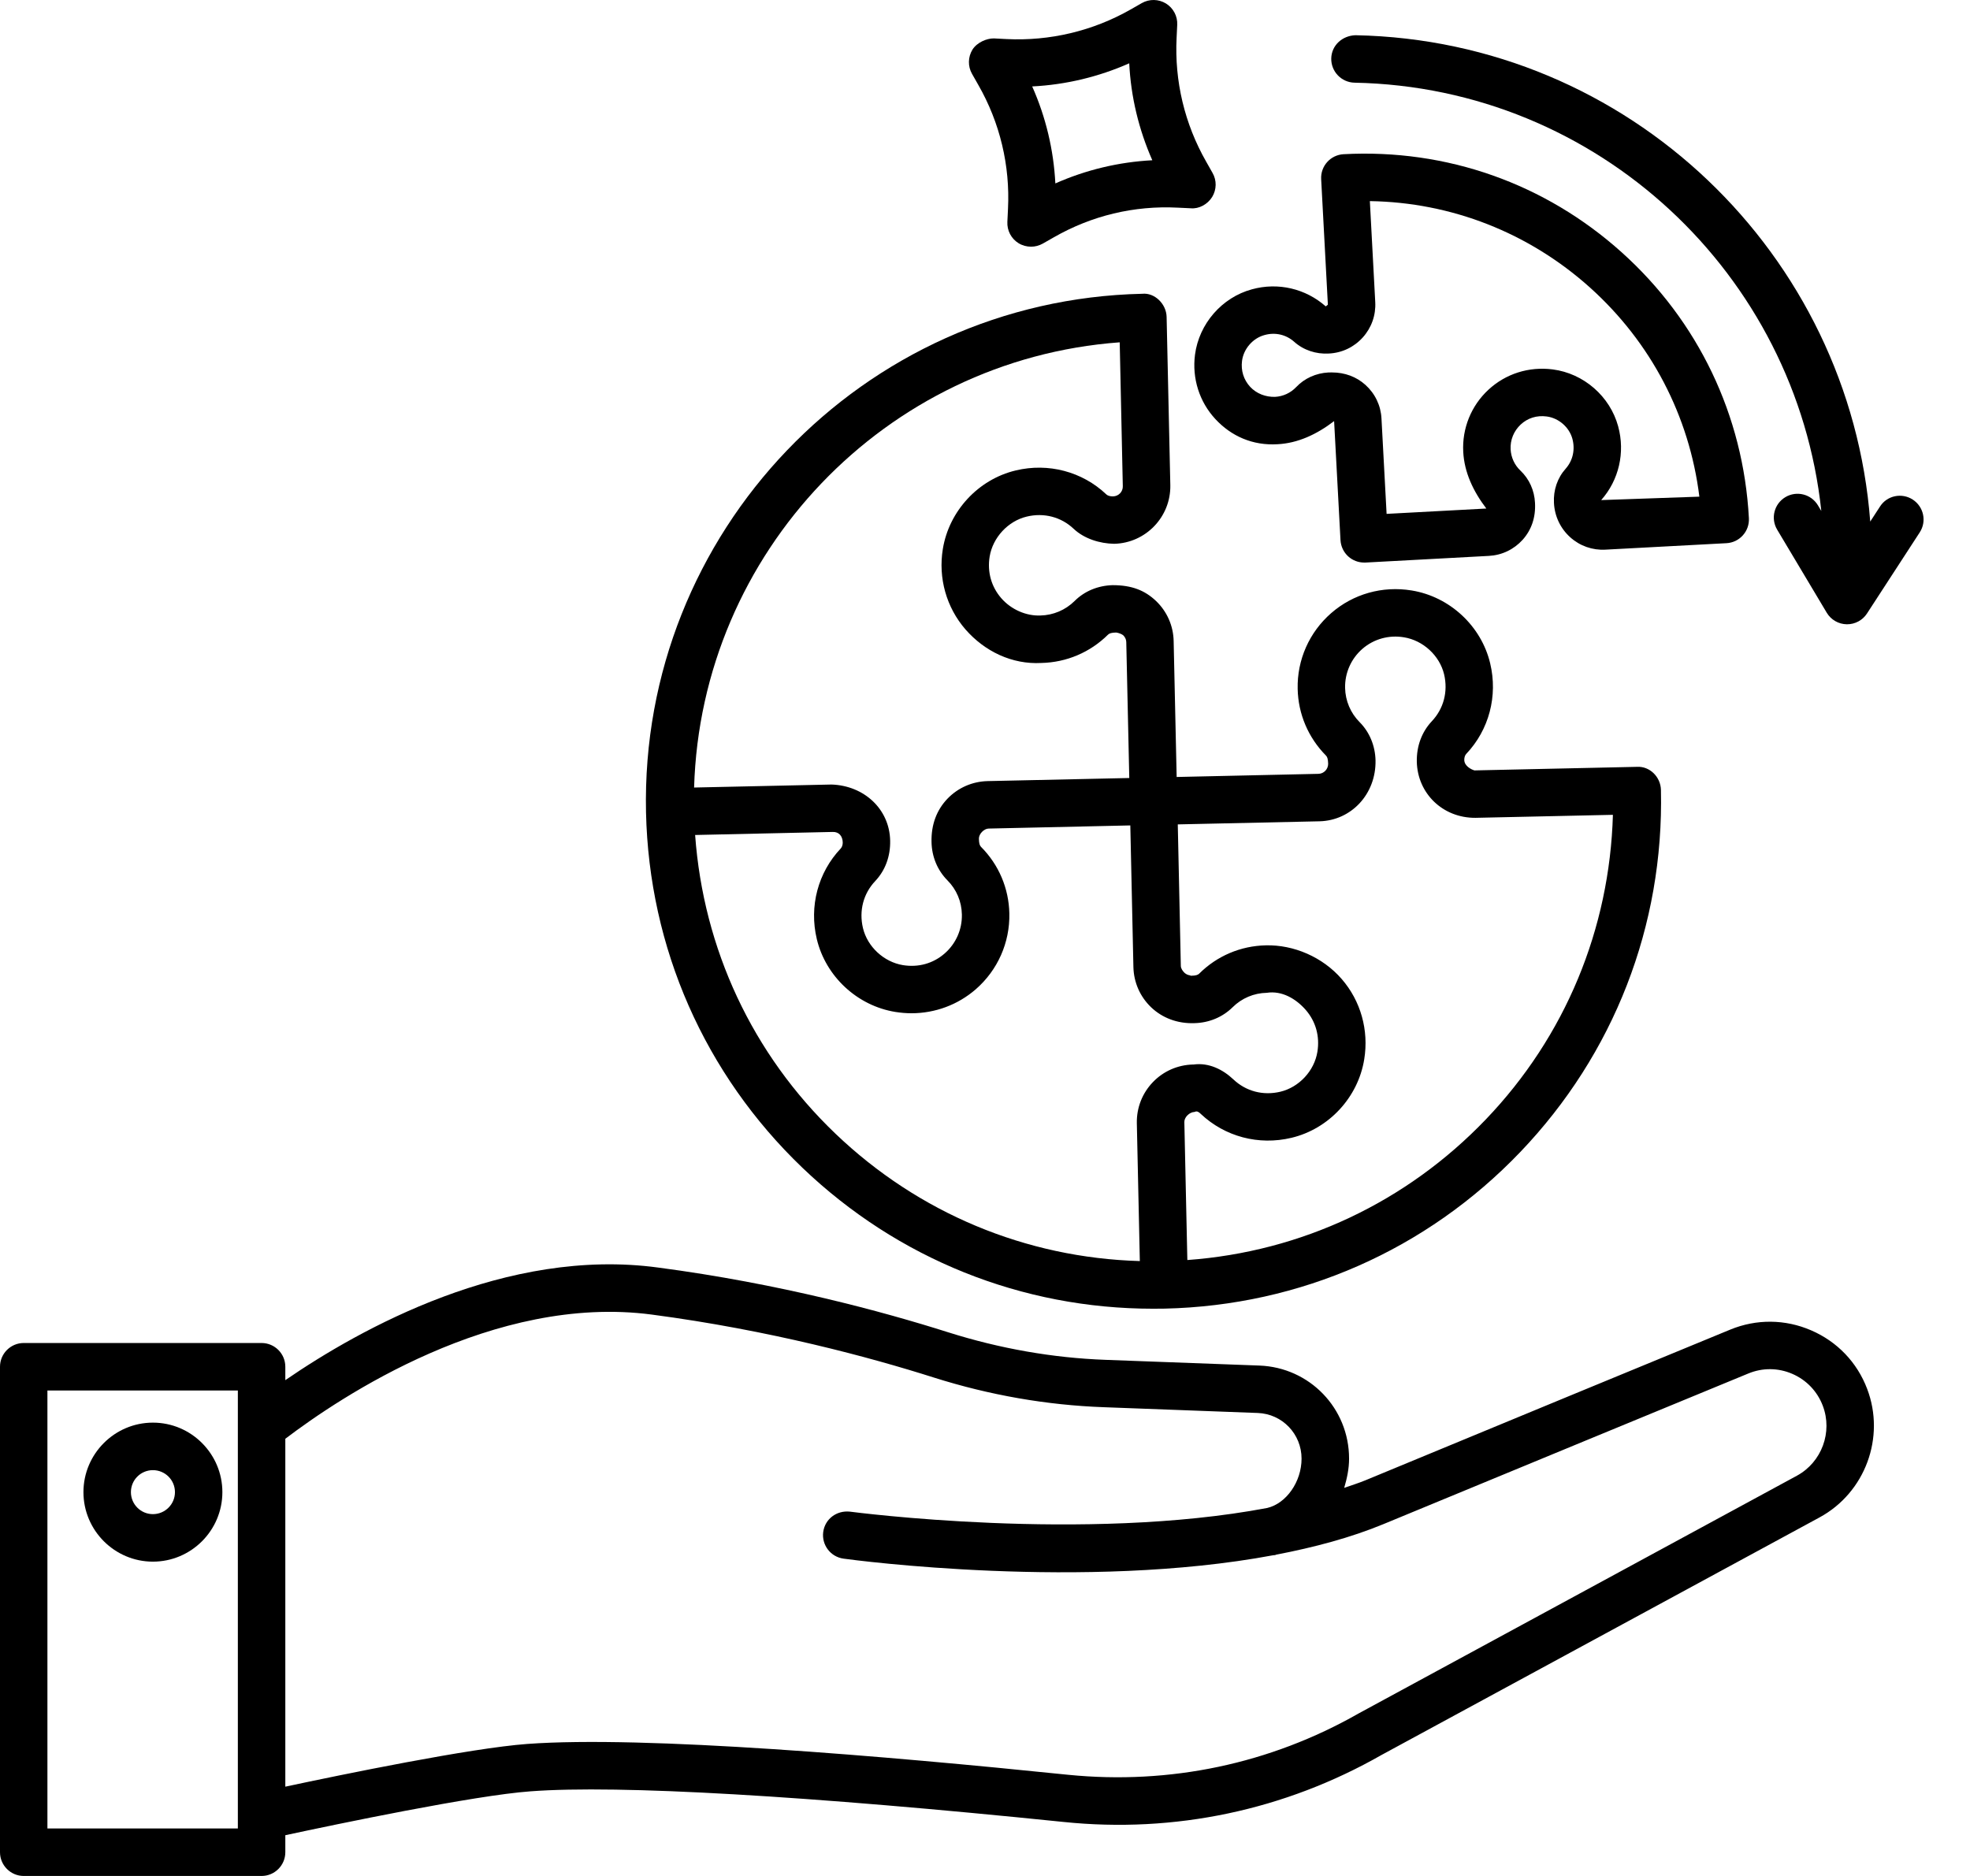 <?xml version="1.0" encoding="UTF-8"?> <svg xmlns="http://www.w3.org/2000/svg" width="42" height="40" viewBox="0 0 42 40" fill="none"><path d="M25.477 7.564C25.412 8.068 25.57 8.568 25.912 8.936C26.252 9.303 26.711 9.504 27.237 9.472C27.669 9.45 28.07 9.264 28.443 8.979L28.579 11.517C28.587 11.651 28.646 11.776 28.746 11.866C28.84 11.95 28.959 11.995 29.084 11.995C29.093 11.995 29.103 11.995 29.111 11.995L31.743 11.853C32.021 11.838 32.276 11.716 32.463 11.509C32.649 11.301 32.743 11.034 32.726 10.722C32.713 10.455 32.602 10.211 32.415 10.034C32.29 9.916 32.216 9.755 32.206 9.582C32.195 9.382 32.274 9.189 32.421 9.052C32.569 8.914 32.763 8.852 32.974 8.88C33.231 8.913 33.456 9.109 33.523 9.356C33.585 9.587 33.533 9.819 33.382 9.991C33.204 10.189 33.115 10.45 33.13 10.723C33.144 11.007 33.268 11.268 33.477 11.456C33.684 11.642 33.951 11.735 34.226 11.72L36.808 11.582C37.087 11.567 37.301 11.329 37.286 11.049C37.169 8.859 36.206 6.845 34.573 5.379C32.941 3.913 30.843 3.17 28.645 3.288C28.366 3.303 28.152 3.541 28.167 3.82L28.31 6.497C28.31 6.497 28.265 6.532 28.265 6.533C27.837 6.155 27.251 6.014 26.69 6.169C26.05 6.343 25.563 6.904 25.477 7.564ZM26.956 7.145C27.186 7.079 27.419 7.134 27.591 7.287C27.789 7.465 28.057 7.555 28.333 7.538C28.613 7.524 28.868 7.402 29.055 7.194C29.241 6.987 29.335 6.72 29.32 6.442L29.205 4.288C30.941 4.315 32.592 4.959 33.898 6.131C35.2 7.301 36.017 8.869 36.23 10.59L34.137 10.663C34.515 10.237 34.651 9.649 34.499 9.091C34.325 8.45 33.764 7.962 33.105 7.877C32.596 7.811 32.101 7.969 31.733 8.31C31.365 8.651 31.169 9.135 31.196 9.636C31.219 10.07 31.406 10.472 31.688 10.843L29.562 10.957L29.453 8.925C29.439 8.646 29.316 8.391 29.109 8.205C28.918 8.034 28.674 7.941 28.392 7.941C28.368 7.941 28.345 7.941 28.321 7.942C28.056 7.956 27.811 8.067 27.634 8.254C27.515 8.379 27.355 8.453 27.183 8.462C26.984 8.467 26.79 8.395 26.653 8.248C26.515 8.098 26.453 7.902 26.48 7.694C26.513 7.438 26.71 7.212 26.956 7.145Z" fill="black"></path><path d="M24.584 27.905C24.666 27.905 24.748 27.904 24.83 27.903C27.719 27.838 30.412 26.654 32.411 24.565C34.409 22.477 35.475 19.735 35.411 16.846C35.406 16.567 35.172 16.332 34.895 16.351L31.435 16.427C31.372 16.409 31.221 16.337 31.218 16.205C31.217 16.153 31.233 16.104 31.259 16.076C31.746 15.563 31.937 14.84 31.77 14.143C31.58 13.346 30.907 12.722 30.096 12.59C29.471 12.488 28.849 12.665 28.381 13.073C27.913 13.481 27.652 14.07 27.666 14.689C27.677 15.225 27.892 15.729 28.27 16.111C28.297 16.138 28.313 16.182 28.316 16.283C28.318 16.4 28.224 16.498 28.109 16.5L25.086 16.567L25.022 13.672C25.016 13.345 24.882 13.04 24.646 12.814C24.409 12.589 24.131 12.477 23.722 12.477C23.41 12.485 23.121 12.604 22.911 12.814C22.715 13.008 22.455 13.118 22.18 13.124C21.878 13.136 21.559 12.998 21.348 12.756C21.135 12.512 21.046 12.196 21.099 11.868C21.166 11.461 21.491 11.11 21.89 11.015C22.255 10.927 22.623 11.022 22.891 11.276C23.117 11.489 23.45 11.59 23.753 11.595C24.427 11.58 24.964 11.02 24.951 10.345L24.872 6.758C24.866 6.479 24.615 6.237 24.354 6.264C18.388 6.395 13.642 11.355 13.773 17.321C13.837 20.211 15.022 22.903 17.11 24.902C19.14 26.843 21.785 27.905 24.584 27.905ZM14.82 17.804L17.75 17.739C17.888 17.733 17.964 17.83 17.967 17.963C17.968 18.014 17.952 18.062 17.925 18.091C17.439 18.604 17.248 19.326 17.414 20.023C17.604 20.821 18.277 21.446 19.089 21.577C19.204 21.595 19.318 21.605 19.432 21.605C19.935 21.605 20.421 21.426 20.803 21.094C21.271 20.686 21.532 20.097 21.519 19.477C21.508 18.941 21.293 18.436 20.915 18.057C20.888 18.029 20.872 17.985 20.87 17.884C20.867 17.784 20.977 17.669 21.077 17.667L24.098 17.6L24.164 20.621C24.172 20.948 24.306 21.252 24.542 21.478C24.779 21.704 25.102 21.829 25.464 21.816C25.776 21.809 26.064 21.689 26.278 21.478C26.473 21.284 26.733 21.174 27.008 21.169C27.331 21.119 27.631 21.296 27.841 21.537C28.052 21.782 28.14 22.097 28.087 22.425C28.022 22.833 27.697 23.182 27.298 23.278C26.93 23.366 26.564 23.27 26.295 23.015C26.07 22.803 25.772 22.654 25.447 22.698C25.445 22.698 25.443 22.699 25.442 22.699C25.439 22.699 25.437 22.698 25.435 22.698C25.109 22.706 24.804 22.839 24.578 23.075C24.352 23.311 24.231 23.62 24.237 23.948L24.301 26.889C21.87 26.82 19.58 25.865 17.81 24.171C16.039 22.476 14.996 20.23 14.82 17.804ZM28.132 17.512C28.805 17.496 29.34 16.935 29.326 16.212C29.318 15.899 29.198 15.61 28.987 15.398C28.793 15.203 28.683 14.943 28.677 14.667C28.671 14.348 28.805 14.046 29.045 13.836C29.29 13.623 29.613 13.535 29.933 13.589C30.341 13.655 30.692 13.979 30.788 14.378C30.875 14.746 30.779 15.111 30.525 15.38C30.314 15.605 30.2 15.905 30.206 16.242C30.221 16.916 30.758 17.443 31.457 17.438L34.387 17.374C34.317 19.806 33.374 22.096 31.68 23.866C29.985 25.637 27.741 26.691 25.314 26.867L25.25 23.925C25.247 23.825 25.357 23.712 25.469 23.709C25.524 23.678 25.572 23.723 25.6 23.751C26.115 24.236 26.833 24.428 27.533 24.261C28.332 24.071 28.955 23.397 29.085 22.587C29.186 21.967 29.011 21.342 28.604 20.874C28.197 20.405 27.58 20.142 26.987 20.157C26.45 20.168 25.945 20.383 25.566 20.761C25.538 20.788 25.494 20.804 25.393 20.805C25.387 20.808 25.376 20.796 25.37 20.797C25.329 20.791 25.288 20.774 25.254 20.743C25.213 20.703 25.177 20.651 25.175 20.597L25.11 17.578L28.132 17.512ZM23.872 7.299L23.938 10.367C23.942 10.484 23.848 10.581 23.731 10.584C23.691 10.585 23.627 10.579 23.587 10.542C23.074 10.055 22.35 9.864 21.655 10.031C20.857 10.221 20.233 10.895 20.101 11.706C20 12.327 20.177 12.952 20.584 13.421C20.993 13.889 21.576 14.171 22.202 14.136C22.738 14.124 23.242 13.91 23.623 13.532C23.651 13.505 23.695 13.489 23.796 13.487C23.846 13.492 23.923 13.523 23.947 13.546C23.97 13.568 24.01 13.617 24.012 13.694L24.076 16.589L21.055 16.655C20.728 16.663 20.423 16.797 20.197 17.033C19.972 17.27 19.851 17.579 19.86 17.955C19.866 18.267 19.986 18.555 20.197 18.769C20.392 18.964 20.502 19.223 20.507 19.499C20.514 19.818 20.38 20.121 20.139 20.331C19.895 20.544 19.58 20.632 19.251 20.579C18.843 20.512 18.493 20.187 18.398 19.788C18.311 19.42 18.406 19.054 18.66 18.786C18.873 18.56 18.985 18.259 18.978 17.924C18.964 17.25 18.421 16.751 17.728 16.728L14.798 16.792C14.945 11.782 18.872 7.665 23.872 7.299Z" fill="black"></path><path d="M40.779 10.652C40.546 10.501 40.231 10.565 40.081 10.801L39.873 11.121C39.44 5.422 34.725 0.864 28.898 0.751C28.615 0.761 28.388 0.968 28.382 1.247C28.377 1.526 28.599 1.757 28.878 1.763C34.076 1.864 38.295 5.854 38.83 10.895L38.758 10.775C38.614 10.535 38.304 10.457 38.064 10.6C37.825 10.743 37.745 11.053 37.889 11.294L38.946 13.065C39.036 13.215 39.196 13.308 39.371 13.311C39.374 13.311 39.377 13.311 39.38 13.311C39.551 13.311 39.711 13.225 39.804 13.081L40.928 11.352C41.081 11.118 41.014 10.805 40.779 10.652Z" fill="black"></path><path d="M20.858 1.812C21.319 2.617 21.537 3.531 21.49 4.457L21.477 4.729C21.467 4.914 21.559 5.089 21.716 5.186C21.798 5.236 21.89 5.26 21.982 5.26C22.068 5.26 22.154 5.238 22.232 5.194L22.469 5.059C23.273 4.599 24.178 4.379 25.114 4.428L25.387 4.441C25.558 4.458 25.745 4.359 25.843 4.2C25.939 4.043 25.943 3.845 25.85 3.685L25.716 3.448C25.256 2.643 25.038 1.729 25.085 0.803L25.098 0.531C25.108 0.346 25.015 0.172 24.859 0.075C24.701 -0.022 24.503 -0.025 24.343 0.066L24.105 0.202C23.3 0.661 22.379 0.879 21.459 0.833L21.188 0.819C21.036 0.818 20.83 0.903 20.732 1.059C20.636 1.216 20.632 1.414 20.723 1.574L20.858 1.812ZM24.075 1.35C24.11 2.064 24.279 2.764 24.567 3.417C23.854 3.454 23.154 3.621 22.5 3.911C22.463 3.196 22.297 2.496 22.006 1.843C22.721 1.807 23.422 1.639 24.075 1.35Z" fill="black"></path><path d="M38.613 28.366C38.059 28.126 37.446 28.121 36.887 28.351C35.1 29.087 32.087 30.33 29.109 31.564C28.965 31.623 28.809 31.672 28.658 31.725C28.717 31.525 28.762 31.318 28.762 31.102C28.762 30.029 27.922 29.157 26.85 29.117L23.569 28.995C22.446 28.954 21.317 28.756 20.213 28.407C18.82 27.965 16.617 27.368 14.029 27.027C10.8 26.591 7.683 28.329 6.083 29.428V29.142C6.083 28.863 5.856 28.636 5.577 28.636H0.506C0.227 28.636 0 28.863 0 29.142V39.494C0 39.773 0.227 40 0.506 40H5.577C5.856 40 6.083 39.773 6.083 39.494V39.131C7.153 38.901 10.105 38.282 11.314 38.195C13.2 38.054 17.232 38.291 22.672 38.848C25.043 39.094 27.392 38.597 29.456 37.419L38.792 32.355C39.765 31.827 40.201 30.648 39.807 29.613C39.593 29.048 39.168 28.605 38.613 28.366ZM5.071 38.987H1.011V29.649H5.071V38.987ZM38.309 31.466L28.965 36.535C27.076 37.612 24.936 38.058 22.776 37.843C18.886 37.443 13.73 37.003 11.241 37.185C10.028 37.274 7.306 37.835 6.083 38.096V30.678C7.249 29.791 10.533 27.586 13.897 28.03C16.411 28.362 18.554 28.942 19.908 29.372C21.099 29.749 22.319 29.961 23.533 30.005L26.814 30.128C27.338 30.147 27.749 30.576 27.749 31.102C27.749 31.595 27.424 32.056 27.019 32.153C23.125 32.891 18.18 32.239 18.121 32.232C17.838 32.201 17.589 32.387 17.551 32.665C17.514 32.942 17.707 33.196 17.984 33.234C18.231 33.268 23.114 33.915 27.142 33.162C27.157 33.161 27.171 33.161 27.186 33.158C27.194 33.156 27.201 33.151 27.208 33.149C28.021 32.993 28.802 32.785 29.497 32.497C32.473 31.266 35.486 30.023 37.272 29.287C37.575 29.161 37.91 29.163 38.212 29.294C38.514 29.425 38.744 29.666 38.861 29.973C39.076 30.536 38.839 31.178 38.309 31.466Z" fill="black"></path><path d="M3.26 33.298C4.077 33.298 4.741 32.632 4.741 31.816C4.741 31 4.077 30.334 3.26 30.334C2.444 30.334 1.779 31 1.779 31.816C1.779 32.632 2.444 33.298 3.26 33.298ZM3.26 31.347C3.519 31.347 3.73 31.556 3.73 31.816C3.73 32.075 3.519 32.285 3.26 32.285C3.001 32.285 2.791 32.075 2.791 31.816C2.791 31.556 3.001 31.347 3.26 31.347Z" fill="black"></path></svg> 